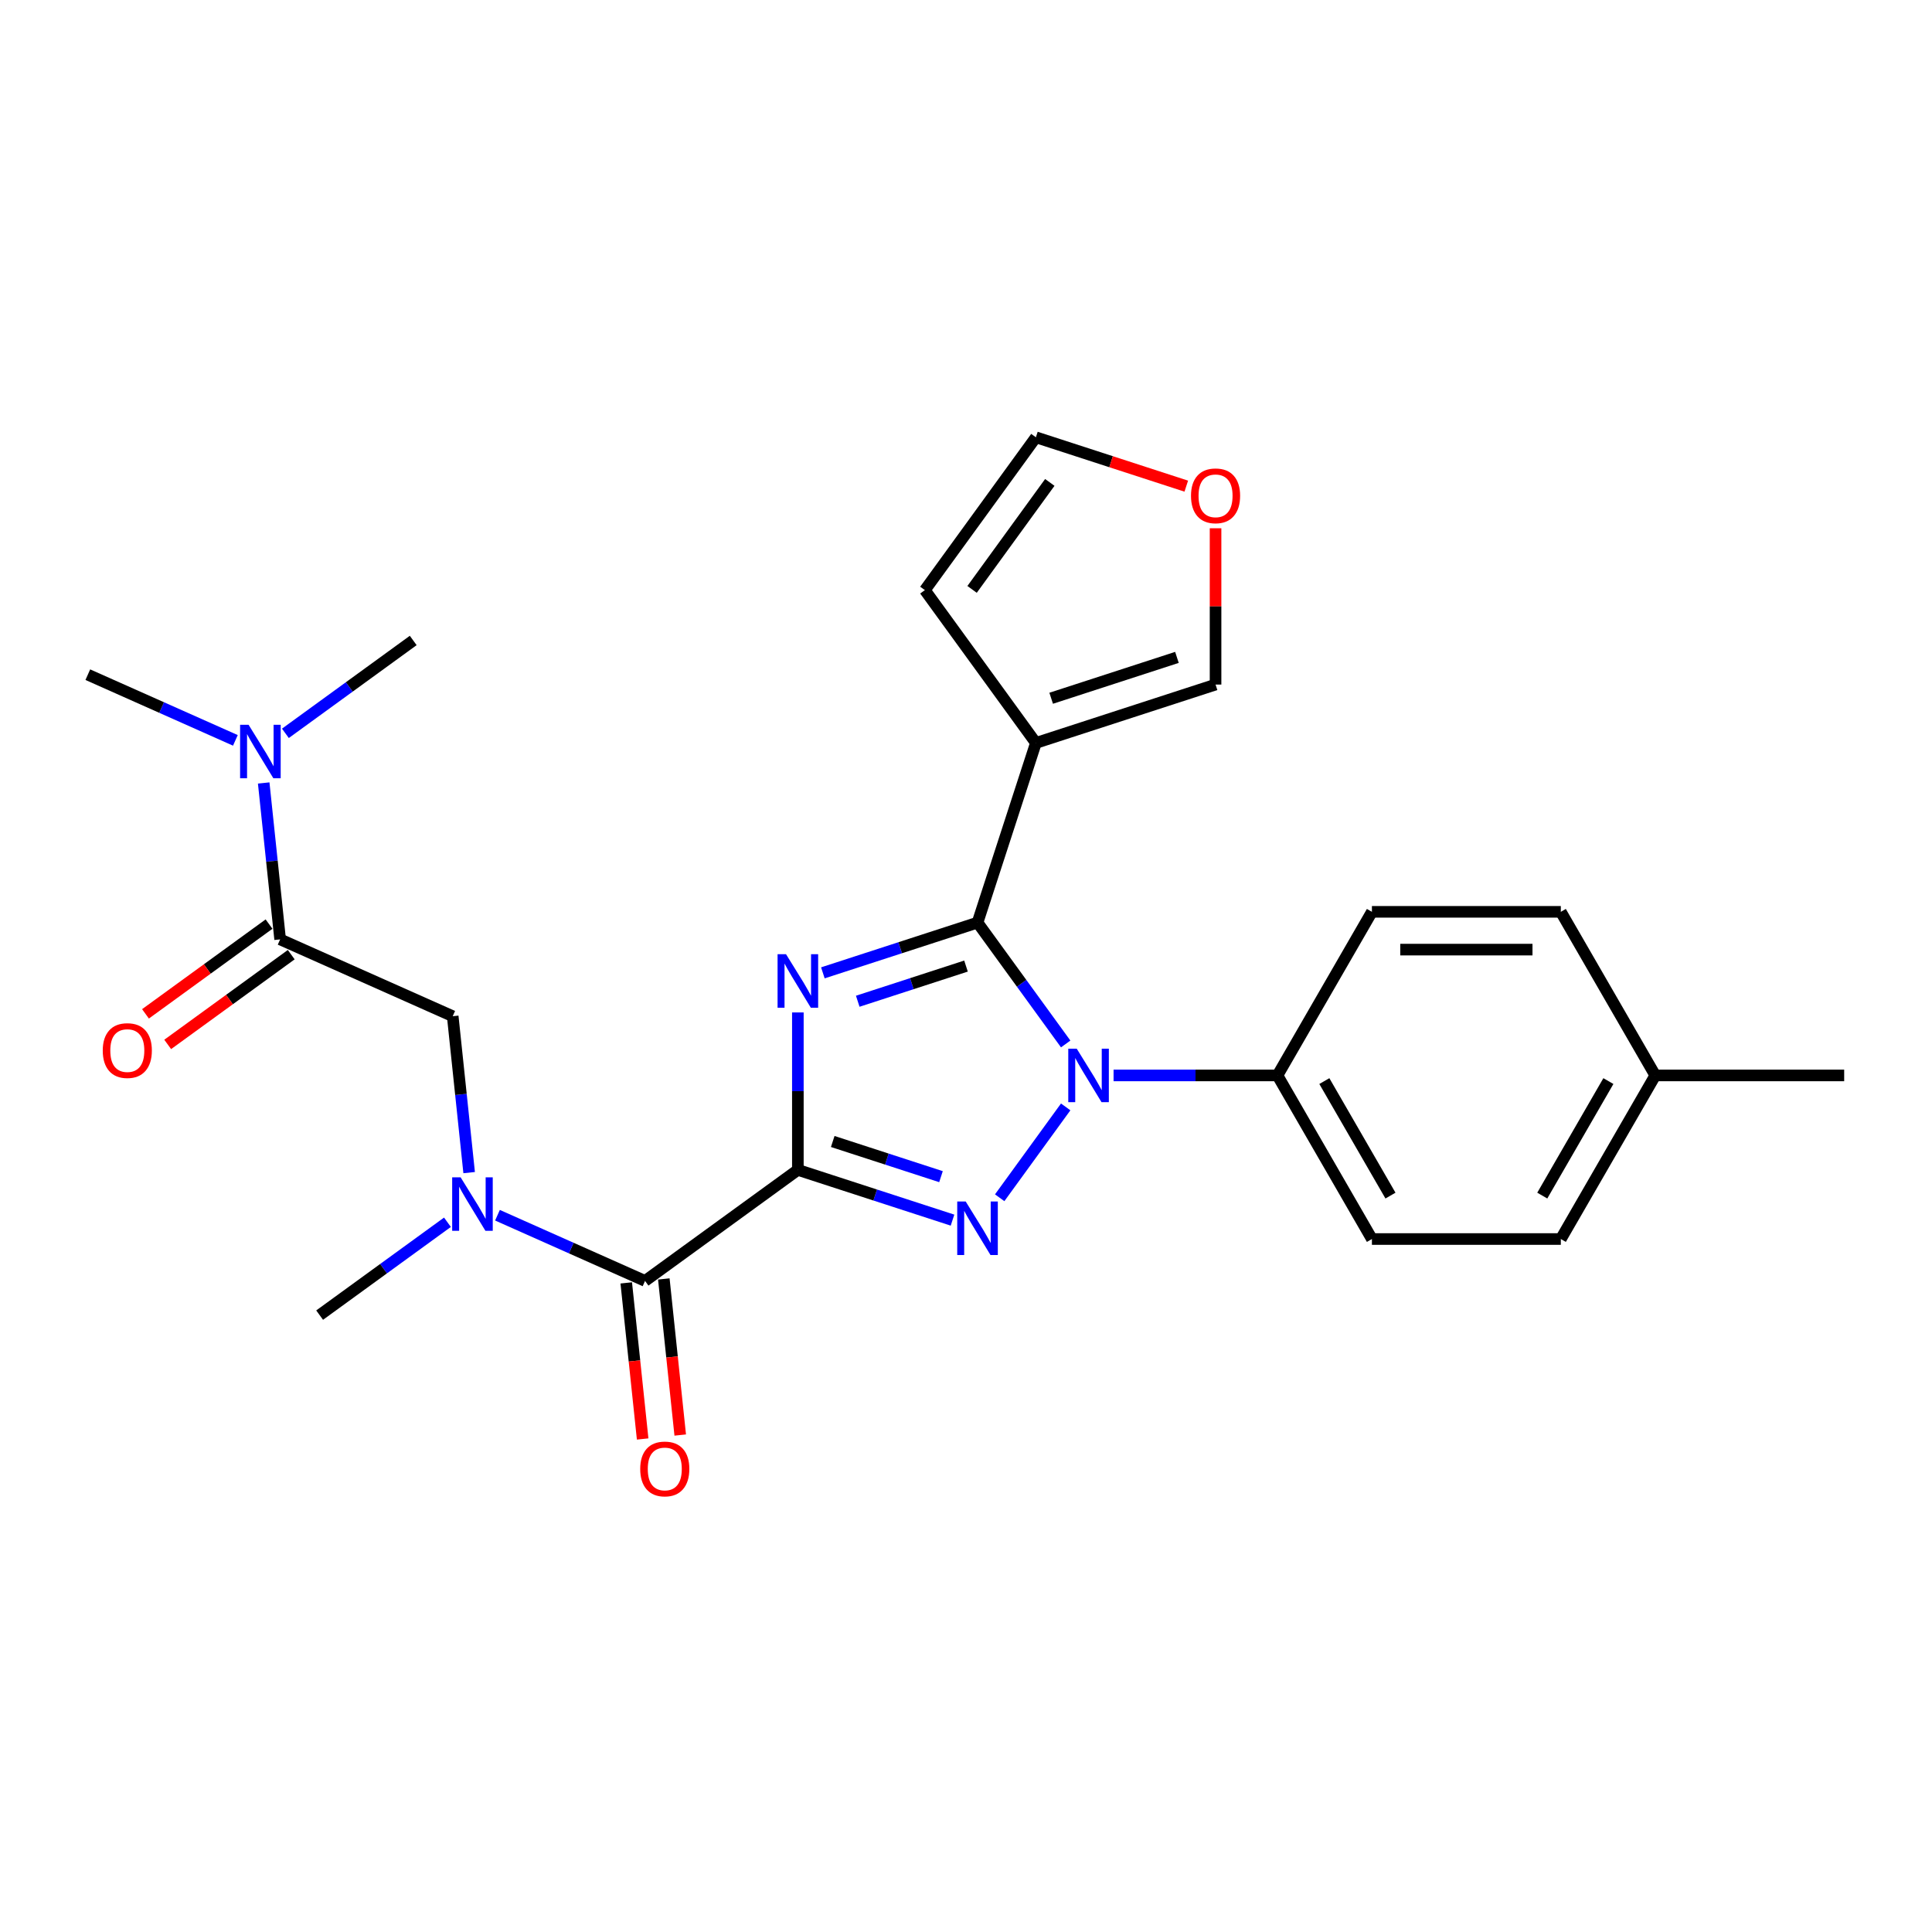 <?xml version='1.0' encoding='iso-8859-1'?>
<svg version='1.1' baseProfile='full'
              xmlns='http://www.w3.org/2000/svg'
                      xmlns:rdkit='http://www.rdkit.org/xml'
                      xmlns:xlink='http://www.w3.org/1999/xlink'
                  xml:space='preserve'
width='1000px' height='1000px' viewBox='0 0 1000 1000'>
<!-- END OF HEADER -->
<rect style='opacity:1.0;fill:#FFFFFF;stroke:none' width='1000' height='1000' x='0' y='0'> </rect>
<path class='bond-0' d='M 136.491,405.269 L 140.745,445.745' style='fill:none;fill-rule:evenodd;stroke:#0000FF;stroke-width:6px;stroke-linecap:butt;stroke-linejoin:miter;stroke-opacity:1' />
<path class='bond-0' d='M 140.745,445.745 L 144.999,486.221' style='fill:none;fill-rule:evenodd;stroke:#000000;stroke-width:6px;stroke-linecap:butt;stroke-linejoin:miter;stroke-opacity:1' />
<path class='bond-1' d='M 121.833,383.215 L 83.644,366.212' style='fill:none;fill-rule:evenodd;stroke:#0000FF;stroke-width:6px;stroke-linecap:butt;stroke-linejoin:miter;stroke-opacity:1' />
<path class='bond-1' d='M 83.644,366.212 L 45.455,349.209' style='fill:none;fill-rule:evenodd;stroke:#000000;stroke-width:6px;stroke-linecap:butt;stroke-linejoin:miter;stroke-opacity:1' />
<path class='bond-2' d='M 147.724,379.573 L 180.803,355.54' style='fill:none;fill-rule:evenodd;stroke:#0000FF;stroke-width:6px;stroke-linecap:butt;stroke-linejoin:miter;stroke-opacity:1' />
<path class='bond-2' d='M 180.803,355.54 L 213.882,331.507' style='fill:none;fill-rule:evenodd;stroke:#000000;stroke-width:6px;stroke-linecap:butt;stroke-linejoin:miter;stroke-opacity:1' />
<path class='bond-3' d='M 333.868,663.002 L 295.679,645.999' style='fill:none;fill-rule:evenodd;stroke:#000000;stroke-width:6px;stroke-linecap:butt;stroke-linejoin:miter;stroke-opacity:1' />
<path class='bond-3' d='M 295.679,645.999 L 257.49,628.996' style='fill:none;fill-rule:evenodd;stroke:#0000FF;stroke-width:6px;stroke-linecap:butt;stroke-linejoin:miter;stroke-opacity:1' />
<path class='bond-4' d='M 324.144,664.024 L 328.39,704.422' style='fill:none;fill-rule:evenodd;stroke:#000000;stroke-width:6px;stroke-linecap:butt;stroke-linejoin:miter;stroke-opacity:1' />
<path class='bond-4' d='M 328.39,704.422 L 332.636,744.819' style='fill:none;fill-rule:evenodd;stroke:#FF0000;stroke-width:6px;stroke-linecap:butt;stroke-linejoin:miter;stroke-opacity:1' />
<path class='bond-4' d='M 343.592,661.98 L 347.838,702.378' style='fill:none;fill-rule:evenodd;stroke:#000000;stroke-width:6px;stroke-linecap:butt;stroke-linejoin:miter;stroke-opacity:1' />
<path class='bond-4' d='M 347.838,702.378 L 352.084,742.775' style='fill:none;fill-rule:evenodd;stroke:#FF0000;stroke-width:6px;stroke-linecap:butt;stroke-linejoin:miter;stroke-opacity:1' />
<path class='bond-5' d='M 333.868,663.002 L 412.972,605.53' style='fill:none;fill-rule:evenodd;stroke:#000000;stroke-width:6px;stroke-linecap:butt;stroke-linejoin:miter;stroke-opacity:1' />
<path class='bond-6' d='M 242.832,606.942 L 238.578,566.466' style='fill:none;fill-rule:evenodd;stroke:#0000FF;stroke-width:6px;stroke-linecap:butt;stroke-linejoin:miter;stroke-opacity:1' />
<path class='bond-6' d='M 238.578,566.466 L 234.323,525.99' style='fill:none;fill-rule:evenodd;stroke:#000000;stroke-width:6px;stroke-linecap:butt;stroke-linejoin:miter;stroke-opacity:1' />
<path class='bond-7' d='M 231.598,632.638 L 198.519,656.671' style='fill:none;fill-rule:evenodd;stroke:#0000FF;stroke-width:6px;stroke-linecap:butt;stroke-linejoin:miter;stroke-opacity:1' />
<path class='bond-7' d='M 198.519,656.671 L 165.44,680.704' style='fill:none;fill-rule:evenodd;stroke:#000000;stroke-width:6px;stroke-linecap:butt;stroke-linejoin:miter;stroke-opacity:1' />
<path class='bond-8' d='M 144.999,486.221 L 234.323,525.99' style='fill:none;fill-rule:evenodd;stroke:#000000;stroke-width:6px;stroke-linecap:butt;stroke-linejoin:miter;stroke-opacity:1' />
<path class='bond-9' d='M 139.252,478.31 L 107.278,501.541' style='fill:none;fill-rule:evenodd;stroke:#000000;stroke-width:6px;stroke-linecap:butt;stroke-linejoin:miter;stroke-opacity:1' />
<path class='bond-9' d='M 107.278,501.541 L 75.304,524.771' style='fill:none;fill-rule:evenodd;stroke:#FF0000;stroke-width:6px;stroke-linecap:butt;stroke-linejoin:miter;stroke-opacity:1' />
<path class='bond-9' d='M 150.746,494.131 L 118.772,517.362' style='fill:none;fill-rule:evenodd;stroke:#000000;stroke-width:6px;stroke-linecap:butt;stroke-linejoin:miter;stroke-opacity:1' />
<path class='bond-9' d='M 118.772,517.362 L 86.798,540.592' style='fill:none;fill-rule:evenodd;stroke:#FF0000;stroke-width:6px;stroke-linecap:butt;stroke-linejoin:miter;stroke-opacity:1' />
<path class='bond-10' d='M 551.6,572.931 L 517.433,619.958' style='fill:none;fill-rule:evenodd;stroke:#0000FF;stroke-width:6px;stroke-linecap:butt;stroke-linejoin:miter;stroke-opacity:1' />
<path class='bond-11' d='M 551.6,540.351 L 528.782,508.944' style='fill:none;fill-rule:evenodd;stroke:#0000FF;stroke-width:6px;stroke-linecap:butt;stroke-linejoin:miter;stroke-opacity:1' />
<path class='bond-11' d='M 528.782,508.944 L 505.964,477.537' style='fill:none;fill-rule:evenodd;stroke:#000000;stroke-width:6px;stroke-linecap:butt;stroke-linejoin:miter;stroke-opacity:1' />
<path class='bond-12' d='M 576.381,556.641 L 618.797,556.641' style='fill:none;fill-rule:evenodd;stroke:#0000FF;stroke-width:6px;stroke-linecap:butt;stroke-linejoin:miter;stroke-opacity:1' />
<path class='bond-12' d='M 618.797,556.641 L 661.213,556.641' style='fill:none;fill-rule:evenodd;stroke:#000000;stroke-width:6px;stroke-linecap:butt;stroke-linejoin:miter;stroke-opacity:1' />
<path class='bond-13' d='M 493.018,631.538 L 452.995,618.534' style='fill:none;fill-rule:evenodd;stroke:#0000FF;stroke-width:6px;stroke-linecap:butt;stroke-linejoin:miter;stroke-opacity:1' />
<path class='bond-13' d='M 452.995,618.534 L 412.972,605.53' style='fill:none;fill-rule:evenodd;stroke:#000000;stroke-width:6px;stroke-linecap:butt;stroke-linejoin:miter;stroke-opacity:1' />
<path class='bond-13' d='M 487.054,609.039 L 459.038,599.936' style='fill:none;fill-rule:evenodd;stroke:#0000FF;stroke-width:6px;stroke-linecap:butt;stroke-linejoin:miter;stroke-opacity:1' />
<path class='bond-13' d='M 459.038,599.936 L 431.022,590.833' style='fill:none;fill-rule:evenodd;stroke:#000000;stroke-width:6px;stroke-linecap:butt;stroke-linejoin:miter;stroke-opacity:1' />
<path class='bond-14' d='M 412.972,605.53 L 412.972,564.786' style='fill:none;fill-rule:evenodd;stroke:#000000;stroke-width:6px;stroke-linecap:butt;stroke-linejoin:miter;stroke-opacity:1' />
<path class='bond-14' d='M 412.972,564.786 L 412.972,524.042' style='fill:none;fill-rule:evenodd;stroke:#0000FF;stroke-width:6px;stroke-linecap:butt;stroke-linejoin:miter;stroke-opacity:1' />
<path class='bond-15' d='M 425.917,503.546 L 465.94,490.542' style='fill:none;fill-rule:evenodd;stroke:#0000FF;stroke-width:6px;stroke-linecap:butt;stroke-linejoin:miter;stroke-opacity:1' />
<path class='bond-15' d='M 465.94,490.542 L 505.964,477.537' style='fill:none;fill-rule:evenodd;stroke:#000000;stroke-width:6px;stroke-linecap:butt;stroke-linejoin:miter;stroke-opacity:1' />
<path class='bond-15' d='M 443.967,518.243 L 471.983,509.14' style='fill:none;fill-rule:evenodd;stroke:#0000FF;stroke-width:6px;stroke-linecap:butt;stroke-linejoin:miter;stroke-opacity:1' />
<path class='bond-15' d='M 471.983,509.14 L 500,500.037' style='fill:none;fill-rule:evenodd;stroke:#000000;stroke-width:6px;stroke-linecap:butt;stroke-linejoin:miter;stroke-opacity:1' />
<path class='bond-16' d='M 505.964,477.537 L 536.178,384.545' style='fill:none;fill-rule:evenodd;stroke:#000000;stroke-width:6px;stroke-linecap:butt;stroke-linejoin:miter;stroke-opacity:1' />
<path class='bond-17' d='M 661.213,556.641 L 710.102,471.963' style='fill:none;fill-rule:evenodd;stroke:#000000;stroke-width:6px;stroke-linecap:butt;stroke-linejoin:miter;stroke-opacity:1' />
<path class='bond-18' d='M 661.213,556.641 L 710.102,641.319' style='fill:none;fill-rule:evenodd;stroke:#000000;stroke-width:6px;stroke-linecap:butt;stroke-linejoin:miter;stroke-opacity:1' />
<path class='bond-18' d='M 685.482,559.565 L 719.704,618.839' style='fill:none;fill-rule:evenodd;stroke:#000000;stroke-width:6px;stroke-linecap:butt;stroke-linejoin:miter;stroke-opacity:1' />
<path class='bond-19' d='M 856.768,556.641 L 807.879,641.319' style='fill:none;fill-rule:evenodd;stroke:#000000;stroke-width:6px;stroke-linecap:butt;stroke-linejoin:miter;stroke-opacity:1' />
<path class='bond-19' d='M 832.499,559.565 L 798.277,618.839' style='fill:none;fill-rule:evenodd;stroke:#000000;stroke-width:6px;stroke-linecap:butt;stroke-linejoin:miter;stroke-opacity:1' />
<path class='bond-20' d='M 856.768,556.641 L 954.545,556.641' style='fill:none;fill-rule:evenodd;stroke:#000000;stroke-width:6px;stroke-linecap:butt;stroke-linejoin:miter;stroke-opacity:1' />
<path class='bond-21' d='M 856.768,556.641 L 807.879,471.963' style='fill:none;fill-rule:evenodd;stroke:#000000;stroke-width:6px;stroke-linecap:butt;stroke-linejoin:miter;stroke-opacity:1' />
<path class='bond-22' d='M 710.102,471.963 L 807.879,471.963' style='fill:none;fill-rule:evenodd;stroke:#000000;stroke-width:6px;stroke-linecap:butt;stroke-linejoin:miter;stroke-opacity:1' />
<path class='bond-22' d='M 724.768,491.519 L 793.213,491.519' style='fill:none;fill-rule:evenodd;stroke:#000000;stroke-width:6px;stroke-linecap:butt;stroke-linejoin:miter;stroke-opacity:1' />
<path class='bond-23' d='M 536.178,384.545 L 478.706,305.442' style='fill:none;fill-rule:evenodd;stroke:#000000;stroke-width:6px;stroke-linecap:butt;stroke-linejoin:miter;stroke-opacity:1' />
<path class='bond-24' d='M 536.178,384.545 L 629.17,354.331' style='fill:none;fill-rule:evenodd;stroke:#000000;stroke-width:6px;stroke-linecap:butt;stroke-linejoin:miter;stroke-opacity:1' />
<path class='bond-24' d='M 544.084,361.415 L 609.179,340.264' style='fill:none;fill-rule:evenodd;stroke:#000000;stroke-width:6px;stroke-linecap:butt;stroke-linejoin:miter;stroke-opacity:1' />
<path class='bond-25' d='M 478.706,305.442 L 536.178,226.338' style='fill:none;fill-rule:evenodd;stroke:#000000;stroke-width:6px;stroke-linecap:butt;stroke-linejoin:miter;stroke-opacity:1' />
<path class='bond-25' d='M 503.148,305.071 L 543.378,249.698' style='fill:none;fill-rule:evenodd;stroke:#000000;stroke-width:6px;stroke-linecap:butt;stroke-linejoin:miter;stroke-opacity:1' />
<path class='bond-26' d='M 536.178,226.338 L 575.097,238.983' style='fill:none;fill-rule:evenodd;stroke:#000000;stroke-width:6px;stroke-linecap:butt;stroke-linejoin:miter;stroke-opacity:1' />
<path class='bond-26' d='M 575.097,238.983 L 614.015,251.629' style='fill:none;fill-rule:evenodd;stroke:#FF0000;stroke-width:6px;stroke-linecap:butt;stroke-linejoin:miter;stroke-opacity:1' />
<path class='bond-27' d='M 629.17,273.429 L 629.17,313.88' style='fill:none;fill-rule:evenodd;stroke:#FF0000;stroke-width:6px;stroke-linecap:butt;stroke-linejoin:miter;stroke-opacity:1' />
<path class='bond-27' d='M 629.17,313.88 L 629.17,354.331' style='fill:none;fill-rule:evenodd;stroke:#000000;stroke-width:6px;stroke-linecap:butt;stroke-linejoin:miter;stroke-opacity:1' />
<path class='bond-28' d='M 710.102,641.319 L 807.879,641.319' style='fill:none;fill-rule:evenodd;stroke:#000000;stroke-width:6px;stroke-linecap:butt;stroke-linejoin:miter;stroke-opacity:1' />
<path  class='atom-0' d='M 128.658 375.134
L 137.732 389.8
Q 138.631 391.247, 140.078 393.868
Q 141.525 396.488, 141.604 396.645
L 141.604 375.134
L 145.28 375.134
L 145.28 402.824
L 141.486 402.824
L 131.748 386.789
Q 130.613 384.911, 129.401 382.76
Q 128.228 380.609, 127.876 379.944
L 127.876 402.824
L 124.277 402.824
L 124.277 375.134
L 128.658 375.134
' fill='#0000FF'/>
<path  class='atom-2' d='M 238.423 609.387
L 247.497 624.053
Q 248.396 625.501, 249.843 628.121
Q 251.291 630.741, 251.369 630.898
L 251.369 609.387
L 255.045 609.387
L 255.045 637.077
L 251.251 637.077
L 241.513 621.042
Q 240.379 619.165, 239.166 617.013
Q 237.993 614.862, 237.641 614.197
L 237.641 637.077
L 234.043 637.077
L 234.043 609.387
L 238.423 609.387
' fill='#0000FF'/>
<path  class='atom-3' d='M 331.377 760.322
Q 331.377 753.673, 334.663 749.957
Q 337.948 746.242, 344.089 746.242
Q 350.229 746.242, 353.514 749.957
Q 356.8 753.673, 356.8 760.322
Q 356.8 767.049, 353.475 770.882
Q 350.151 774.676, 344.089 774.676
Q 337.987 774.676, 334.663 770.882
Q 331.377 767.088, 331.377 760.322
M 344.089 771.547
Q 348.313 771.547, 350.581 768.731
Q 352.889 765.876, 352.889 760.322
Q 352.889 754.885, 350.581 752.148
Q 348.313 749.371, 344.089 749.371
Q 339.865 749.371, 337.557 752.109
Q 335.289 754.846, 335.289 760.322
Q 335.289 765.915, 337.557 768.731
Q 339.865 771.547, 344.089 771.547
' fill='#FF0000'/>
<path  class='atom-5' d='M 557.315 542.796
L 566.389 557.462
Q 567.288 558.909, 568.735 561.53
Q 570.182 564.15, 570.261 564.307
L 570.261 542.796
L 573.937 542.796
L 573.937 570.486
L 570.143 570.486
L 560.405 554.451
Q 559.27 552.573, 558.058 550.422
Q 556.885 548.271, 556.533 547.606
L 556.533 570.486
L 552.934 570.486
L 552.934 542.796
L 557.315 542.796
' fill='#0000FF'/>
<path  class='atom-6' d='M 499.843 621.899
L 508.916 636.566
Q 509.816 638.013, 511.263 640.633
Q 512.71 643.254, 512.788 643.41
L 512.788 621.899
L 516.465 621.899
L 516.465 649.59
L 512.671 649.59
L 502.932 633.554
Q 501.798 631.677, 500.586 629.526
Q 499.412 627.375, 499.06 626.71
L 499.06 649.59
L 495.462 649.59
L 495.462 621.899
L 499.843 621.899
' fill='#0000FF'/>
<path  class='atom-8' d='M 406.851 493.907
L 415.925 508.574
Q 416.824 510.021, 418.271 512.641
Q 419.718 515.262, 419.797 515.418
L 419.797 493.907
L 423.473 493.907
L 423.473 521.597
L 419.679 521.597
L 409.941 505.562
Q 408.806 503.685, 407.594 501.534
Q 406.421 499.382, 406.069 498.718
L 406.069 521.597
L 402.47 521.597
L 402.47 493.907
L 406.851 493.907
' fill='#0000FF'/>
<path  class='atom-16' d='M 616.459 256.631
Q 616.459 249.982, 619.745 246.267
Q 623.03 242.551, 629.17 242.551
Q 635.311 242.551, 638.596 246.267
Q 641.881 249.982, 641.881 256.631
Q 641.881 263.358, 638.557 267.191
Q 635.232 270.985, 629.17 270.985
Q 623.069 270.985, 619.745 267.191
Q 616.459 263.398, 616.459 256.631
M 629.17 267.856
Q 633.394 267.856, 635.663 265.04
Q 637.97 262.185, 637.97 256.631
Q 637.97 251.195, 635.663 248.457
Q 633.394 245.68, 629.17 245.68
Q 624.946 245.68, 622.639 248.418
Q 620.37 251.156, 620.37 256.631
Q 620.37 262.224, 622.639 265.04
Q 624.946 267.856, 629.17 267.856
' fill='#FF0000'/>
<path  class='atom-23' d='M 53.184 543.771
Q 53.184 537.122, 56.47 533.407
Q 59.755 529.691, 65.896 529.691
Q 72.036 529.691, 75.321 533.407
Q 78.607 537.122, 78.607 543.771
Q 78.607 550.498, 75.282 554.331
Q 71.958 558.125, 65.896 558.125
Q 59.794 558.125, 56.47 554.331
Q 53.184 550.537, 53.184 543.771
M 65.896 554.996
Q 70.12 554.996, 72.388 552.18
Q 74.696 549.325, 74.696 543.771
Q 74.696 538.335, 72.388 535.597
Q 70.12 532.82, 65.896 532.82
Q 61.672 532.82, 59.364 535.558
Q 57.096 538.295, 57.096 543.771
Q 57.096 549.364, 59.364 552.18
Q 61.672 554.996, 65.896 554.996
' fill='#FF0000'/>
</svg>
